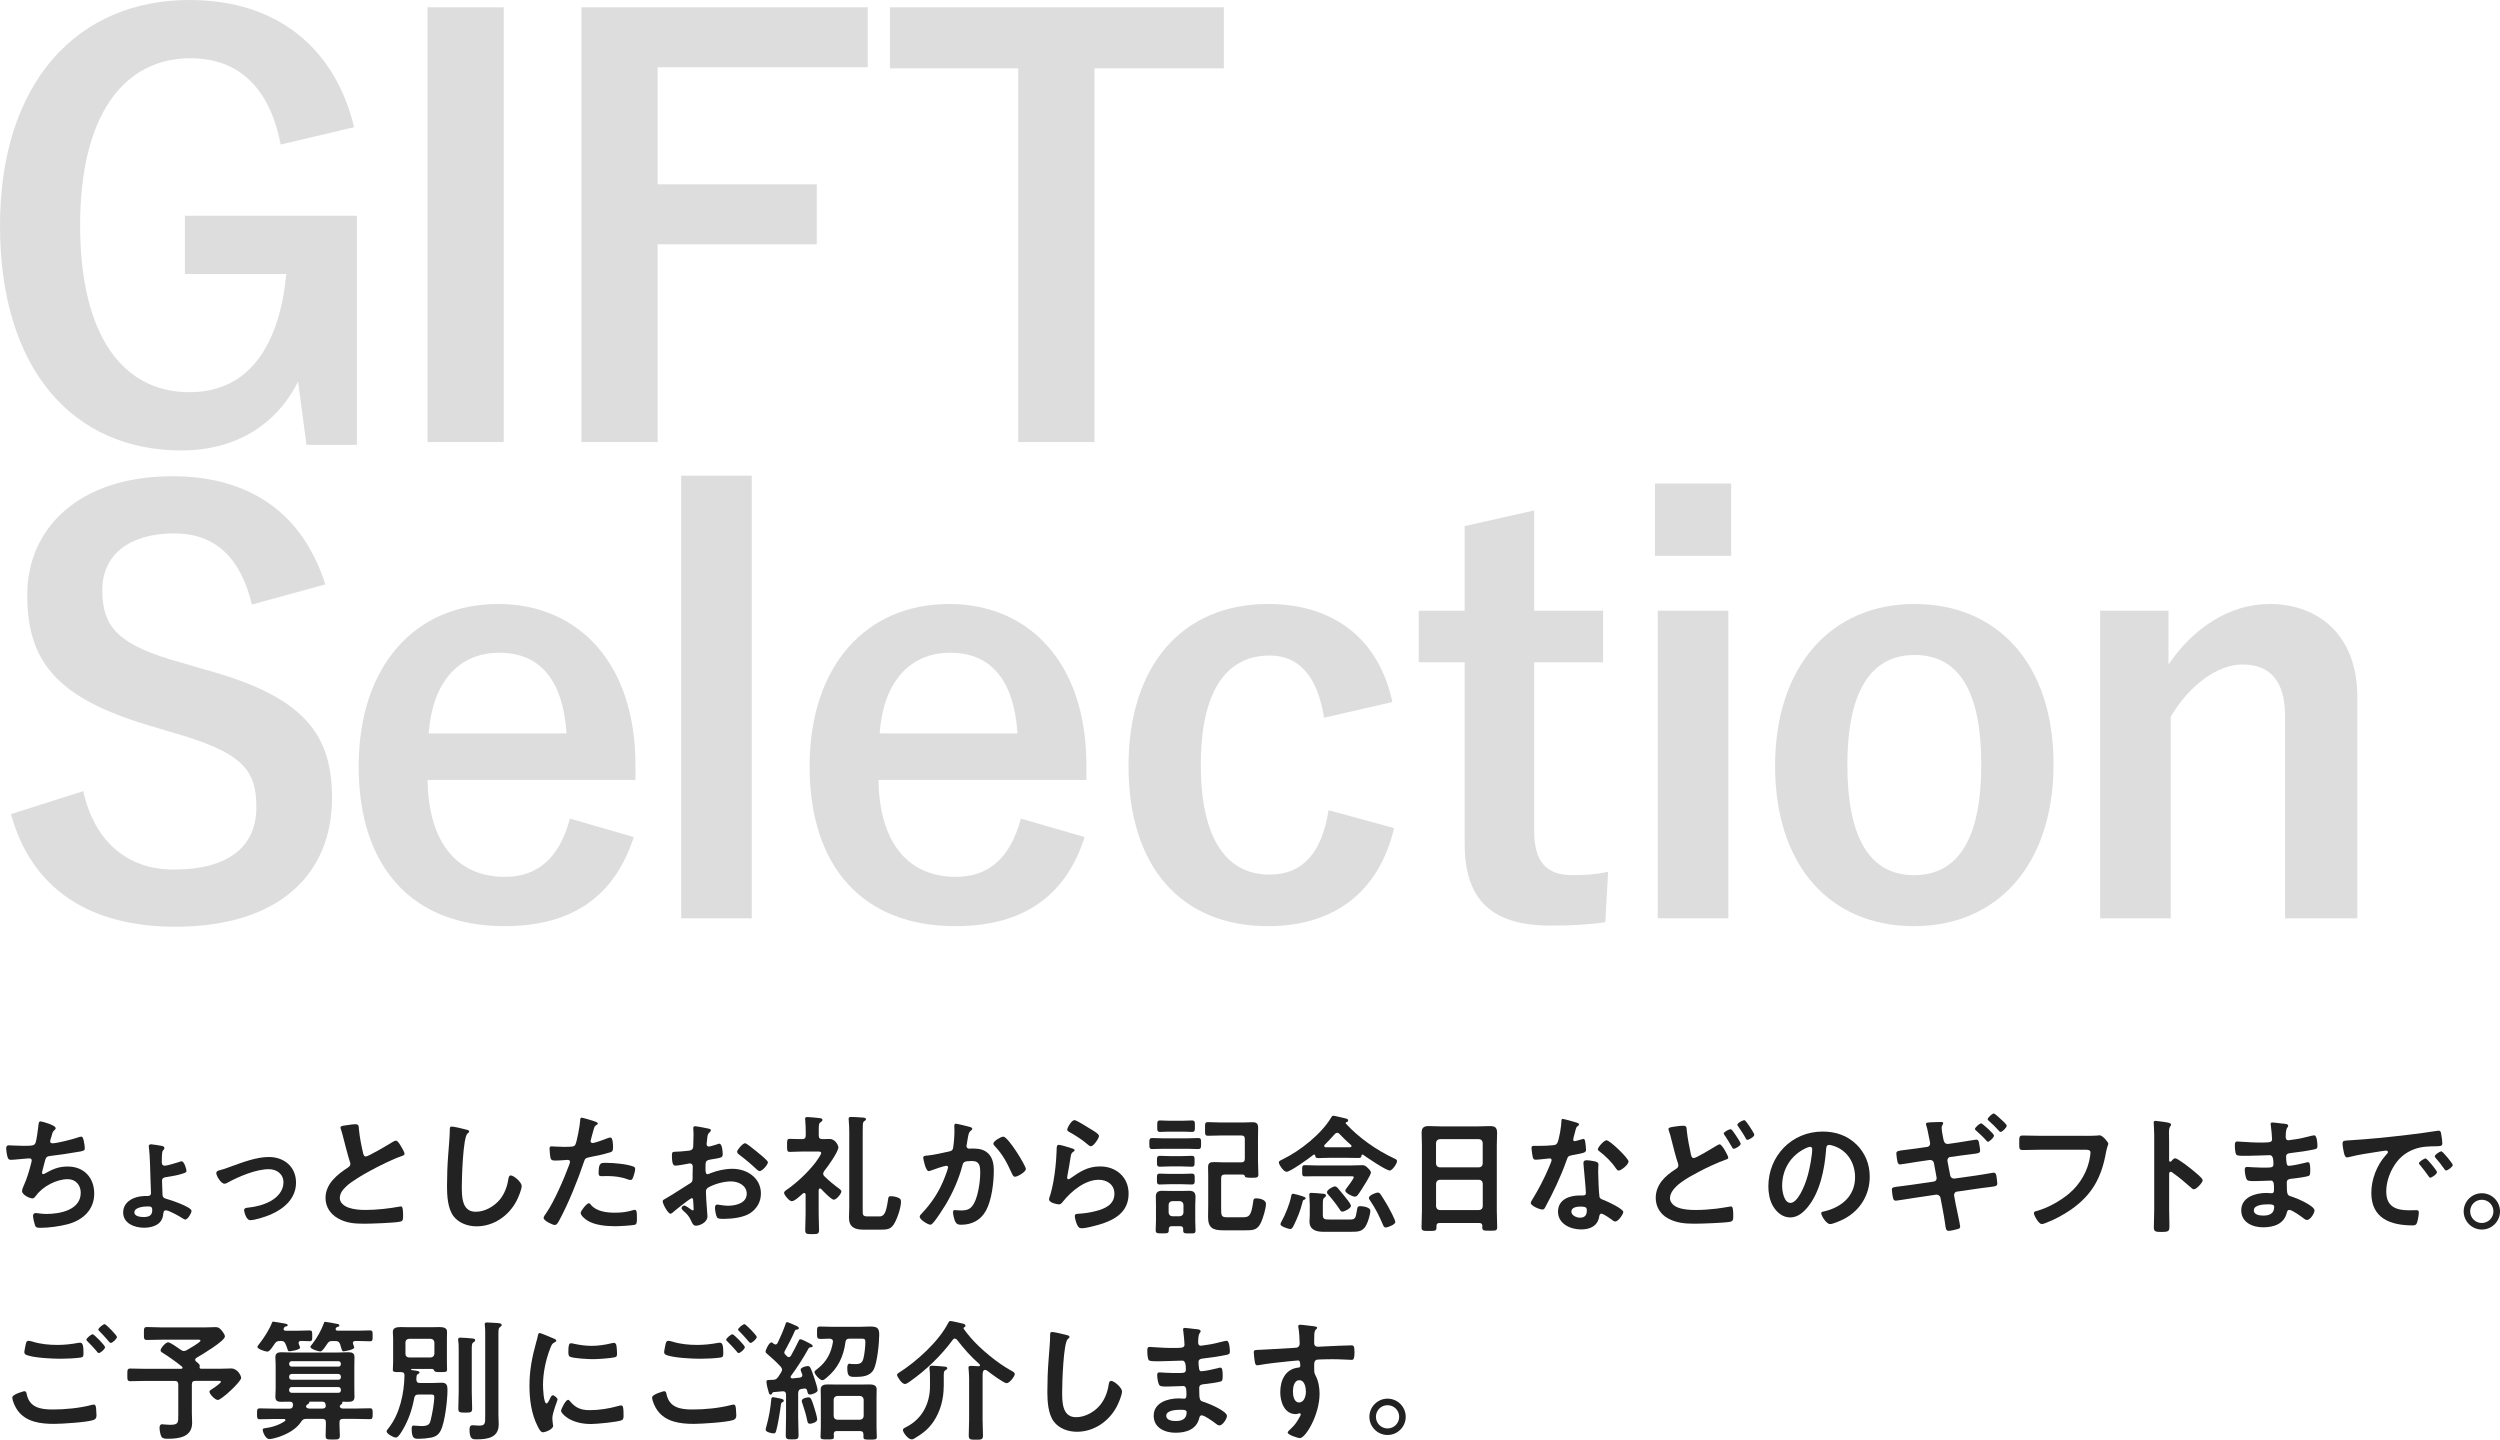 <?xml version="1.0" encoding="UTF-8"?>
<svg id="_レイヤー_2" data-name="レイヤー 2" xmlns="http://www.w3.org/2000/svg" viewBox="0 0 535.44 308.32">
  <defs>
    <style>
      .cls-1 {
        fill: #ddd;
      }

      .cls-2 {
        fill: #222;
      }
    </style>
  </defs>
  <g id="_ロゴ" data-name="ロゴ">
    <g>
      <g>
        <path class="cls-2" d="M11.92,241.62c0,.2-.11.31-.25.42-.39.34-.45.62-.59,1.15-.05.17-.08.34-.17.56-.05.2-.17.5-.17.7,0,.22.17.42.48.42,1.01,0,4.34-.87,5.4-1.23.2-.08.53-.2.76-.2.36,0,.42.39.53.78.11.45.25,1.26.25,1.74,0,.45-.31.53-1.01.67-1.51.28-4.82.78-6.38.95-.92.11-.95.31-1.29,1.62-.08.39-.22.9-.39,1.51-.06.14-.08.36-.08.5,0,.17.08.25.28.25.11,0,.22-.06.31-.11,1.68-.95,2.94-1.51,4.9-1.51,3.45,0,5.68,2.35,5.68,5.8s-2.41,5.68-5.66,6.55c-1.71.45-4.06.78-5.85.78-.92,0-1.06-.14-1.23-.73-.14-.42-.37-1.43-.37-1.85,0-.36.25-.59.59-.59.36,0,1.2.2,2.27.2,2.91,0,7.36-.84,7.36-4.54,0-1.65-1.09-2.91-2.77-2.91-2.44,0-5.35,1.54-6.78,3.5-.2.25-.45.62-.78.62-.64,0-2.24-.78-2.24-1.57,0-.36.25-.9.39-1.23.73-1.65,1.09-2.94,1.54-4.65.06-.2.14-.5.14-.7,0-.28-.2-.42-.45-.42-.17,0-.42.03-.59.03-.64.03-2.83.28-3.39.28-.42,0-.62-.17-.73-.56-.14-.39-.31-1.46-.31-1.85,0-.73.45-.7.59-.7.39,0,2.04.11,3.16.11,1.99,0,2.3-.08,2.55-.67.2-.5.53-2.91.59-3.56.06-.39.03-1.01.48-1.01.28,0,3.22.81,3.22,1.43Z"/>
        <path class="cls-2" d="M34.76,245.45c.22.06.45.17.45.45,0,.14-.06.25-.17.36-.25.25-.39.34-.39,2.63,0,.53.22.78.62.78.53,0,2.52-.62,3.11-.81.17-.06.31-.14.5-.14.62,0,1.06,1.79,1.06,2.02,0,.36-.36.48-.64.56-1.2.42-2.32.59-3.56.78-.45.08-1.04.11-1.04.84,0,.39.08,2.66.11,3.05.06.48.34.67.78.78.84.22,5.43,1.74,5.43,2.6,0,.48-.81,1.85-1.34,1.85-.17,0-.36-.14-.5-.22-.62-.42-3-1.76-3.64-1.76-.53,0-.53.5-.59.9-.22,2.16-2.21,2.83-4.12,2.83s-4.45-.87-4.45-3.25c0-2.13,1.88-3.22,3.75-3.47.5-.08,1.01-.08,1.54-.08.36,0,.67-.17.67-.59,0-.22-.11-2.58-.11-3.08-.06-1.82-.11-4.82-.31-6.5,0-.11-.06-.36-.06-.48,0-.31.22-.42.5-.42.31,0,2.02.28,2.38.36ZM28.77,259.65c0,.87,1.32,1.01,1.96,1.01,1.04,0,1.88-.25,1.88-1.46,0-.81-.34-.81-1.09-.81s-2.74.2-2.74,1.26Z"/>
        <path class="cls-2" d="M46.94,250.66c.92-.22,1.68-.5,2.58-.84,2.49-.9,5.43-2.02,8.06-2.02,3.28,0,5.82,2.1,5.82,5.49s-2.55,5.6-5.49,6.86c-.98.42-3.28,1.18-4.31,1.18-.92,0-1.32-1.9-1.32-2.13,0-.48.53-.53.9-.56,1.65-.17,3.3-.59,4.79-1.4,1.48-.84,2.74-2.21,2.74-4s-1.43-2.83-3.13-2.83c-2.72,0-6.36,1.54-8.74,2.83-.22.14-.48.28-.78.28-.73,0-1.74-1.68-1.74-2.27,0-.36.31-.5.62-.59Z"/>
        <path class="cls-2" d="M74.75,240.92c.42-.06.9-.14,1.34-.14.78,0,.73.42.78,1.06.17,1.68.48,3.36.87,5.01.08.36.17.84.64.84.5,0,4.98-2.63,5.71-3.11.22-.11.48-.28.73-.28.36,0,.84.84,1.01,1.12.22.36.81,1.32.81,1.71,0,.28-.31.36-.53.45-2.02.67-5.01,2.18-6.92,3.22-1.48.81-3.86,2.18-5.04,3.3-.73.7-1.37,1.46-1.37,2.52,0,1.01.98,1.71,1.85,2.02,1.18.42,2.49.5,3.72.5,2.35,0,5.04-.31,7.31-.73.08-.03.17-.03.25-.03.39,0,.42,1.15.42,1.74v.34c0,.73-.03,1.04-.59,1.18-1.06.28-6.36.45-7.7.45-2.07,0-3.89-.11-5.74-1.2-1.57-.9-2.58-2.46-2.58-4.31,0-3.05,2.52-5.04,4.84-6.55.28-.2.48-.39.48-.73,0-.22-.03-.34-.11-.5-.34-1.01-1.12-3.98-1.4-5.12-.17-.64-.31-1.26-.53-1.85-.03-.11-.08-.22-.08-.34,0-.42.92-.42,1.82-.56Z"/>
        <path class="cls-2" d="M99.92,241.95c.2.03.56.14.56.39,0,.2-.17.28-.34.42-.98.73-1.23,9.6-1.23,11.2,0,2.18-.06,5.57,2.97,5.57,2.02,0,4.03-1.18,5.26-2.72.92-1.2,1.48-2.63,1.71-4.14.08-.45.14-.92.56-.92.62,0,2.32,1.43,2.32,2.27,0,.78-.76,2.55-1.15,3.28-1.68,3.14-4.87,5.35-8.51,5.35-1.85,0-3.78-.67-4.93-2.16-1.26-1.68-1.4-4.4-1.4-6.44,0-2.21.08-4.42.25-6.64.08-1.29.34-3.98.34-5.12v-.31c0-.42.03-.7.42-.7.48,0,2.6.5,3.16.67Z"/>
        <path class="cls-2" d="M127,240.05c.25.08,1.04.28,1.04.59,0,.14-.17.22-.25.28-.42.25-.45.36-.64.98-.08.31-.67,2.35-.67,2.49,0,.25.2.42.42.42.5,0,2.69-.81,3.25-1.04.2-.08.39-.14.59-.14.56,0,.56,1.71.56,2.13,0,.48-.05.87-.53,1.01-1.37.45-3.16.81-4.59,1.09-.81.17-.9.31-1.15,1.09-1.26,3.78-3.33,8.88-5.21,12.35-.36.67-.59,1.06-1.01,1.06-.45,0-2.38-.9-2.38-1.51,0-.28.31-.7.48-.92,1.76-2.52,3.86-7.39,4.96-10.36.06-.17.22-.59.22-.73,0-.28-.22-.42-.5-.42-.39,0-1.62.14-2.49.14-.56,0-1.01.03-1.18-.5-.11-.36-.22-1.62-.22-2.04,0-.31.08-.5.42-.5.25,0,1.43.11,2.63.11,1.79,0,2.21-.03,2.46-.45.34-.56,1.01-4.28,1.04-5.1.03-.42.03-.7.31-.7.25,0,2.1.56,2.46.67ZM126.6,258.11c1.23,1.37,3.36,1.62,5.07,1.62,1.46,0,2.6-.14,3.98-.56.08-.03.2-.06.28-.06.48,0,.48.64.48,1.76,0,.56.03,1.2-.31,1.4-.5.22-3.67.36-4.37.36-1.85,0-4.42-.22-5.99-1.26-.45-.31-1.37-1.01-1.37-1.6,0-.42,1.29-2.07,1.74-2.07.2,0,.39.25.5.39ZM130.02,249.06c1.48,0,4.23.25,5.63.78.25.08.39.25.39.56,0,.42-.34,1.57-.53,1.96-.11.25-.22.36-.5.36-.2,0-.39-.06-.59-.14-1.4-.53-2.94-.7-4.45-.7-.36,0-.7.03-1.06.03-.56,0-.7-.14-.7-.62,0-2.41.5-2.24,1.82-2.24Z"/>
        <path class="cls-2" d="M148.17,256.62c-.34,0-3.67,2.69-4.14,3.11-.11.08-.28.22-.42.22-.56,0-1.68-2.1-1.68-2.66,0-.31.31-.39.64-.59,1.57-.9,3.05-1.9,4.59-2.86,1.06-.64,1.18-.67,1.18-1.54v-.95c0-.42.03-.84.03-1.26v-.28c0-.36-.25-.64-.62-.64-.06,0-.11.03-.17.03-.53.11-2.44.45-2.86.45-.36,0-.81-.03-.81-2.07,0-.76.06-.87.59-.9.87-.03,1.85-.08,2.72-.2.36-.03.78-.06,1.04-.34.22-.25.22-.53.22-.84.03-.78.06-1.57.06-2.35,0-.56-.06-1.2-.06-1.32,0-.22.08-.42.36-.42.42,0,2.3.39,2.86.5.17.03.56.11.56.36,0,.17-.17.34-.28.45-.42.34-.45.67-.53,1.54-.03.17-.06.39-.08.64,0,.11-.03.28-.03.39,0,.25.22.48.48.48.2,0,1.48-.39,1.76-.48.14-.06.34-.14.48-.14.64,0,.73,1.82.73,2.3,0,.73-.48.73-2.6,1.09-1.04.2-1.09.39-1.09,1.68v.39c0,.48.06,1.09.42,1.09.14,0,.53-.17.7-.25,1.48-.56,3.02-.92,4.65-.92,3.11,0,6.1,1.93,6.1,5.29,0,1.74-.81,3.19-2.24,4.17-1.43.98-3.95,1.26-5.63,1.26h-.34c-.45,0-1.04-.03-1.18-.31-.25-.39-.45-1.54-.45-2.02,0-.36.08-.73.5-.73.34,0,1.26.25,2.3.25,1.62,0,4-.53,4-2.58,0-1.76-1.79-2.63-3.36-2.63s-3.61.56-4.93,1.34c-.31.2-.45.48-.45.87,0,.34.06,1.46.08,1.85.06.59.25,3.11.25,3.39,0,1.37-1.71,2.04-2.46,2.04-.62,0-.81-.59-1.04-1.06-.45-1.01-.9-1.46-1.71-2.18-.14-.14-.34-.31-.34-.53,0-.31.34-.56.62-.56.2,0,1.18.67,1.43.87.08.08.22.17.34.17.17,0,.2-.11.2-.22,0-.03-.06-1.18-.06-1.23,0-.14-.03-.28-.03-.39-.03-.5-.03-.78-.31-.78ZM162.31,246.85c.76.59,2.16,1.76,2.16,2.07,0,.53-1.21,1.9-1.76,1.9-.22,0-.45-.2-.62-.34-1.18-1.12-2.41-2.16-3.72-3.14-.2-.14-.5-.36-.5-.67,0-.42,1.23-1.82,1.68-1.82.34,0,1.48.95,2.1,1.46.22.17.45.36.67.53Z"/>
        <path class="cls-2" d="M172.55,255.87c-.03-.17-.08-.36-.31-.36-.11,0-.2.06-.28.11-.48.42-1.74,1.65-2.38,1.65-.56,0-1.65-1.37-1.65-1.79,0-.34.5-.62.78-.81,2.1-1.48,4.4-3.67,5.96-5.71.25-.34,1.21-1.65,1.21-2.02,0-.28-.34-.31-.7-.31h-3.36c-.95,0-1.93.08-2.66.08-.62,0-.59-.36-.59-1.4s-.03-1.4.59-1.4,1.68.08,2.63.06c.53,0,.78-.22.78-.78v-.59c0-.92-.03-1.82-.11-2.72,0-.08-.03-.17-.03-.28,0-.31.25-.36.5-.36.45,0,2.04.17,2.55.22.25.03.67.06.67.39,0,.28-.2.36-.48.56-.34.25-.31.73-.31,2.16v.62c0,.56.22.76.78.78.5,0,1.04-.03,1.54-.03,1.32,0,1.88,1.48,1.88,1.79,0,.98-2.35,4.23-3.05,5.1-.11.17-.2.34-.2.53,0,.25.08.39.25.56.84.84,2.02,1.82,2.94,2.49.25.17.7.48.7.78,0,.48-1.06,1.76-1.62,1.76-.53,0-2.29-1.85-2.71-2.3-.08-.06-.14-.11-.25-.11-.2,0-.25.17-.28.34v5.07c0,1.15.08,2.32.08,3.47,0,.87-.31.9-1.48.9s-1.48-.03-1.48-.84c0-1.18.08-2.35.08-3.53v-4.09ZM188.29,260.54c1.06,0,1.48-.73,1.88-3.42.11-.76.11-.92.64-.92s1.23.14,1.71.39c.37.17.45.42.45.81,0,1.26-.84,3.78-1.57,4.87-.7,1.06-1.54,1.09-2.74,1.09h-3.81c-1.79,0-3.02-.56-3.02-2.55,0-.76.06-1.51.06-2.27v-15.85c0-.95-.03-2.02-.11-2.77,0-.08-.03-.2-.03-.28,0-.34.22-.42.5-.42.7,0,1.82.08,2.52.14.22,0,.7.03.7.34,0,.22-.22.31-.39.45-.25.17-.25.45-.28.73-.03.64-.03,2.16-.03,2.88v15.51c0,.92,0,1.26,1.06,1.26h2.46Z"/>
        <path class="cls-2" d="M207.53,241.31c.22.06.7.14.7.45,0,.17-.11.25-.22.34-.53.39-.59.84-.76,1.82-.06.34-.11.73-.2,1.2-.03.08-.06.22-.06.31,0,.39.28.59.62.59.11,0,.22-.03.34-.03,1.15,0,2.18,0,3.19.64,1.4.9,1.71,2.52,1.71,4.06,0,2.58-.45,6.36-1.68,8.6-1.12,2.04-3.02,3.02-5.29,3.02-.62,0-.98-.08-1.29-.67-.22-.48-.47-1.46-.47-1.99,0-.28.08-.48.36-.48s.76.08,1.32.08c1.51,0,2.21-.34,2.91-1.71.81-1.62,1.23-4.54,1.23-6.33,0-1.4-.08-2.55-1.76-2.55s-1.88.22-2.07,1.01c-.73,2.83-2.07,5.82-3.56,8.32-.67,1.09-1.96,3.14-2.8,4.03-.14.14-.31.28-.5.28-.48,0-2.27-1.06-2.27-1.71,0-.25.22-.48.39-.64,2.21-2.32,3.84-4.82,4.98-7.81.14-.34.7-1.85.7-2.1,0-.22-.14-.36-.36-.36-.39,0-2.72.78-3.19.98-.17.06-.42.17-.59.17-.7,0-1.18-2.74-1.18-2.88,0-.42.48-.42.84-.45,1.46-.14,3.22-.56,4.65-.87.56-.11.84-.25.92-.84.17-.98.28-2.6.28-3.61,0-.31-.03-.62-.03-.95,0-.22,0-.56.31-.56.28,0,2.41.53,2.83.64ZM219.71,250.38c0,.62-1.76,1.65-2.32,1.65-.36,0-.5-.36-.64-.64-1.12-2.41-1.88-4-3.75-5.99-.11-.11-.25-.28-.25-.48,0-.5,1.62-1.48,2.13-1.48,1.04,0,4.84,6.24,4.84,6.94Z"/>
        <path class="cls-2" d="M229.65,245.96c.2.08.5.17.5.39,0,.17-.14.25-.25.31-.45.28-.48.53-.59,1.09-.22,1.29-.39,2.6-.67,3.89-.03.17-.08.42-.08.59s.08.34.28.34c.14,0,.25-.08.37-.17,2.07-1.46,3.75-2.58,6.41-2.58,3.44,0,6.1,2.3,6.1,5.82,0,3.98-2.97,5.66-6.36,6.66-.87.25-2.77.76-3.64.76-.62,0-.78-.25-1.04-.78-.2-.42-.48-1.34-.48-1.82,0-.45.34-.48.7-.5,1.2-.06,2.55-.25,3.72-.56,1.99-.5,4.06-1.37,4.06-3.75,0-1.93-1.57-2.97-3.36-2.97-2.94,0-5.91,2.46-7.67,4.68-.22.28-.45.59-.84.59-.25,0-2.13-.28-2.13-1.09,0-.28.2-.7.28-.98.25-.9.48-1.82.64-2.74.36-2.02.59-4.06.67-6.1,0-.22.03-.42.03-.62,0-.81.03-1.23.48-1.23.42,0,2.38.62,2.86.78ZM230.15,239.91c.42,0,2.69,1.46,3.19,1.76.42.25,2.04,1.15,2.04,1.62,0,.5-1.15,2.21-1.74,2.21-.31,0-.67-.39-.9-.56-1.06-.9-2.32-1.71-3.53-2.38-.28-.17-.64-.31-.64-.62,0-.36.9-2.04,1.57-2.04Z"/>
        <path class="cls-2" d="M249.13,246.04c-.76,0-1.54.06-2.3.06-.67,0-.67-.28-.67-1.18s0-1.18.67-1.18c.73,0,1.51.06,2.3.06h5.15c.78,0,1.57-.06,2.32-.06.67,0,.64.31.64,1.18s0,1.18-.64,1.18c-.73,0-1.54-.06-2.32-.06h-5.15ZM253.42,263.26c0-.45-.22-.64-.64-.64h-1.82c-.45,0-.62.2-.64.64.03.9-.14.9-1.4.9-1.06,0-1.4,0-1.4-.67s.06-1.4.06-2.07v-3.33c0-.62-.03-1.2-.03-1.82,0-.92.48-1.23,1.34-1.23.5,0,1.01.03,1.51.03h2.77c.5,0,1.01-.03,1.51-.03.95,0,1.37.36,1.37,1.32,0,.59-.06,1.15-.06,1.74v3.33c0,.7.06,1.37.06,2.07s-.25.67-1.32.67c-.9,0-1.32.03-1.32-.59v-.31ZM250.53,253.63c-.76,0-1.54.06-2.1.06-.67,0-.64-.28-.64-1.18,0-.84-.03-1.15.64-1.15.59,0,1.34.06,2.1.06h2.58c.76,0,1.51-.06,2.1-.06.7,0,.67.34.67,1.15,0,.87.03,1.18-.67,1.18-.53,0-1.37-.06-2.1-.06h-2.58ZM250.56,249.82c-.76,0-1.57.06-2.1.06-.67,0-.67-.28-.67-1.15s0-1.18.67-1.18c.59,0,1.34.06,2.1.06h2.55c.76,0,1.51-.06,2.1-.06.7,0,.64.34.64,1.18s.03,1.15-.64,1.15c-.53,0-1.37-.06-2.1-.06h-2.55ZM250.37,242.37c-.76,0-1.46.06-1.88.06-.67,0-.64-.34-.64-1.23s-.03-1.23.64-1.23c.42,0,1.15.06,1.88.06h3c.76,0,1.48-.06,1.88-.06.7,0,.67.36.67,1.23s.03,1.23-.64,1.23c-.5,0-1.15-.06-1.9-.06h-3ZM252.69,260.49c.48-.06.73-.31.78-.78v-1.68c-.06-.48-.31-.73-.78-.78h-1.62c-.5.06-.73.31-.78.78v1.68c.06.48.28.73.78.78h1.62ZM262.32,251.56c-.56,0-.78.25-.78.78v5.99c0,2.04-.06,2.38,1.29,2.38h3.36c1.29,0,1.79-.22,2.21-3.3.06-.5.08-.76.64-.76.73,0,2.1.28,2.1,1.2,0,.98-.62,2.97-1.01,3.86-.78,1.71-1.6,1.79-3.33,1.79h-4.84c-2.16,0-3.22-.48-3.22-2.83,0-.87.03-1.74.03-2.6v-6.19c0-.64-.03-1.29-.03-1.9,0-.98.5-1.09,1.34-1.09.7,0,1.37.06,2.07.06h3.67c.56,0,.79-.25.79-.78v-4.2c0-.56-.22-.78-.79-.78h-4.23c-.95,0-1.9.06-2.88.06-.67,0-.62-.36-.62-1.46s-.06-1.46.62-1.46c.98,0,1.93.08,2.88.08h4.56c.67,0,1.32-.06,1.99-.06,1.01,0,1.32.25,1.32,1.29,0,.76-.03,1.51-.03,2.3v4.56c0,1.09.08,2.18.08,3.05,0,.59-.22.7-1.29.7-1.43,0-1.57-.08-1.65-.45-.03-.22-.42-.25-.59-.25h-3.67Z"/>
        <path class="cls-2" d="M281.45,247.27c-.06,0-.08.03-.14.06-.84.67-4.93,3.64-5.77,3.64-.62,0-1.65-1.54-1.65-2.02,0-.31.56-.53.98-.73,3.64-1.79,8.18-5.38,10.25-8.9.11-.2.22-.36.45-.36s2.18.48,2.55.56c.25.06.62.14.62.45,0,.28-.28.36-.42.39-.06.03-.11.08-.11.17,0,.06,0,.08.06.14,2.8,3.05,6.58,5.68,10.3,7.42.34.17.64.25.64.59,0,.56-1.04,2.02-1.54,2.02-.81,0-4.87-2.77-5.74-3.39-.03-.03-.06-.03-.11-.03-.14,0-.2.08-.22.2-.03.22-.05.53-.56.53-.81,0-1.6-.03-2.41-.03h-3.98c-1.06,0-1.74.06-2.16.06-.62,0-.76-.11-.81-.56-.03-.08-.11-.2-.22-.2ZM278.79,256.15c.36.14.84.22.84.5,0,.22-.25.28-.39.34-.2.06-.25.34-.28.5-.42,1.71-1.09,3.42-1.88,4.98-.17.31-.34.76-.76.76-.28,0-2.07-.53-2.07-1.01,0-.22.14-.48.25-.67.76-1.34,1.74-3.75,2.02-5.26.05-.28.08-.62.45-.62.17,0,1.62.39,1.82.48ZM282.06,251.92c-.84,0-1.68.03-2.55.03-.62,0-.62-.22-.62-1.2s0-1.2.62-1.2c.84,0,1.71.06,2.55.06h7.39c.81,0,1.65-.06,2.32-.06.48,0,.73.14,1.26.67.22.22.59.59.59.92,0,.48-1.65,3.08-2.02,3.64-.76,1.15-.95,1.51-1.43,1.51-.5,0-2.04-.76-2.04-1.29,0-.2.25-.48.36-.64.25-.31,1.46-1.96,1.46-2.21s-.34-.22-.53-.22h-7.36ZM289.15,261.19c1.09,0,1.2-.25,1.48-2.02.08-.5.08-.84.7-.84.56,0,2.16.22,2.16.98,0,.81-.5,2.38-.87,3.08-.76,1.43-1.79,1.43-3.25,1.43h-5.94c-1.54,0-2.97-.42-2.97-2.21,0-.45.06-.9.06-1.34v-2.24c0-.73-.11-1.88-.11-2.16s.17-.39.42-.39c.48,0,2.1.14,2.66.2.22.03.5.08.5.36,0,.2-.11.25-.22.36-.42.31-.45.5-.45,1.62v2.13c0,.95.31,1.04,1.34,1.04h4.48ZM286.4,242.62c-.22,0-.36.11-.5.25-.7.81-1.46,1.57-2.18,2.32-.08.08-.11.14-.11.25,0,.17.14.25.28.28h5.26c.25-.03.31-.14.31-.25s-.03-.17-.11-.25c-1.04-.87-1.54-1.43-2.46-2.35-.14-.14-.28-.25-.48-.25ZM287.52,259.51c-.31,0-.45-.25-.59-.48-.64-.98-1.57-2.18-2.38-3.08-.17-.17-.34-.36-.34-.62,0-.53,1.29-1.23,1.71-1.23.25,0,.42.17.59.34.48.56.92,1.09,1.37,1.65.31.39,1.46,1.74,1.46,2.18,0,.53-1.4,1.23-1.82,1.23ZM296.82,262.9c-.39,0-.53-.34-.64-.62-.81-1.9-1.51-3.33-2.66-5.04-.11-.17-.34-.45-.34-.67,0-.56,1.46-1.15,1.93-1.15.28,0,.42.17.59.39.31.42,1.23,1.96,1.54,2.49.31.56,1.6,2.91,1.6,3.44s-1.6,1.15-2.02,1.15Z"/>
        <path class="cls-2" d="M316.84,261.94h-8.54c-.45,0-.64.2-.64.64v.28c0,.78-.28.78-1.6.78-1.2,0-1.6,0-1.6-.76,0-1.18.08-2.35.08-3.5v-14.08c0-.9-.06-1.76-.06-2.66,0-1.12.45-1.46,1.54-1.46.81,0,1.62.06,2.46.06h8.18c.81,0,1.62-.06,2.44-.06,1.06,0,1.54.28,1.54,1.43,0,.9-.06,1.79-.06,2.69v14.03c0,1.18.08,2.32.08,3.5,0,.78-.34.76-1.6.76s-1.6,0-1.6-.76c0-.08,0-.17.03-.25-.03-.45-.22-.64-.67-.64ZM316.78,250.02c.48-.06.73-.31.78-.78v-4.48c-.06-.48-.31-.73-.78-.78h-8.43c-.48.06-.73.31-.79.78v4.48c.06.48.31.73.79.78h8.43ZM307.57,258.39c.06.48.31.73.79.78h8.43c.48-.06.73-.31.78-.78v-4.93c-.06-.48-.31-.73-.78-.78h-8.43c-.48.06-.73.31-.79.78v4.93Z"/>
        <path class="cls-2" d="M337.75,240.47c.14.06.45.14.45.34s-.2.31-.45.5c-.22.2-.42,1.18-.5,1.48-.08.22-.31,1.12-.31,1.26,0,.2.11.36.31.36s1.34-.34,1.6-.42c.08-.03.2-.06.28-.06.34,0,.36.5.42.84.06.39.14,1.09.14,1.48,0,.62-.34.67-2.91,1.15-1.01.17-.98.36-1.32,1.29-1.23,3.44-2.83,6.78-4.56,9.97-.17.28-.25.39-.56.39-.62,0-2.49-.81-2.49-1.4,0-.25.36-.78.5-1.01,1.15-1.88,2.49-4.45,3.33-6.47.14-.31.64-1.48.64-1.71,0-.17-.14-.36-.39-.36-.22,0-2.38.28-3.02.28-.48,0-.59-.25-.7-.9-.06-.34-.2-1.34-.2-1.62,0-.36.2-.45.5-.45h1.29c.95,0,1.93-.03,2.88-.14.36-.06.62-.08.84-.45.42-.7.9-3.81.9-4.7,0-.2,0-.48.25-.48.31,0,2.63.67,3.08.81ZM341.79,248.81c.31.08.56.25.56.59,0,.06-.06.9-.06,1.48,0,.81.14,4.84.28,5.43.08.42.45.53.87.7.08.03.2.08.28.11.64.25,3.95,1.79,3.95,2.46,0,.45-1.04,2.04-1.74,2.04-.28,0-.53-.25-.73-.39-.42-.31-1.79-1.29-2.24-1.29-.31,0-.42.39-.45.64-.34,2.04-1.99,2.74-3.89,2.74-2.27,0-4.93-1.2-4.93-3.81s2.44-3.47,4.65-3.47h.73c.34,0,.59-.14.59-.48,0-.9-.42-4.96-.5-6.05,0-.14-.03-.25-.03-.39,0-.45.25-.62.67-.62.53,0,1.48.17,1.99.28ZM336.55,259.48c0,.87,1.12,1.32,1.85,1.32,1.01,0,1.46-.53,1.46-1.51,0-.56-.03-.87-1.43-.87-.67,0-1.88.17-1.88,1.06ZM348.79,248.78c0,.67-1.6,1.93-2.1,1.93-.28,0-.48-.31-.62-.5-.87-1.32-2.24-2.66-3.5-3.61-.11-.08-.36-.25-.36-.45,0-.39,1.29-1.93,1.88-1.93.7,0,4.71,3.84,4.71,4.56Z"/>
        <path class="cls-2" d="M360.49,241.11c.78,0,.73.39.78,1.04.17,1.71.53,3.36.87,5.04.08.36.17.84.64.84.5,0,4.14-2.21,4.82-2.63.22-.11.48-.31.73-.31.47,0,1.82,2.41,1.82,2.86,0,.28-.34.36-.53.42-1.62.56-4.28,1.79-5.82,2.63-1.9,1.01-6.13,3.14-6.13,5.63,0,1.01.95,1.74,1.82,2.04,1.18.42,2.52.48,3.75.48,1.46,0,2.91-.11,4.37-.28.5-.06,2.49-.36,2.91-.45.08-.03.2-.03.28-.03.39,0,.42,1.15.42,1.79v.34c0,.76-.06,1.04-.78,1.18-1.26.22-5.99.39-7.45.39-2.07,0-3.98-.14-5.82-1.18-1.62-.92-2.55-2.49-2.55-4.34,0-2.8,1.96-4.7,4.17-6.1.34-.22.67-.39.67-.87,0-.17-.03-.31-.08-.45-.39-1.06-1.12-3.95-1.43-5.18-.17-.67-.28-1.15-.53-1.82-.03-.11-.08-.25-.08-.34,0-.39.87-.45,1.85-.59.42-.06.87-.11,1.32-.11ZM371.75,243.13c.2.28,1.06,1.57,1.06,1.85,0,.42-1.15,1.06-1.48,1.06-.22,0-.28-.17-.53-.59-.36-.64-.81-1.4-1.23-2.02-.11-.17-.39-.5-.39-.67,0-.34,1.18-.92,1.48-.92.28,0,.92,1.04,1.09,1.29ZM374.69,241.22c.2.28,1.04,1.57,1.04,1.82,0,.45-1.18,1.09-1.48,1.09-.22,0-.31-.22-.39-.39-.53-.98-1.06-1.71-1.68-2.63-.03-.06-.08-.14-.08-.22,0-.39,1.2-.98,1.48-.98.25,0,.87.95,1.12,1.32Z"/>
        <path class="cls-2" d="M397.62,245.12c1.88,1.88,2.83,4.23,2.83,6.89,0,3.89-2.04,7.22-5.46,9.04-.64.34-2.38,1.12-3.05,1.12-.73,0-1.88-1.74-1.88-2.35,0-.28.42-.34.7-.39,3.67-.87,6.55-3.28,6.55-7.28,0-3-1.57-5.68-4.48-6.69-.25-.08-.81-.25-1.06-.25-.64,0-.64.62-.67,1.09-.31,4.09-1.29,9.07-3.98,12.29-.92,1.12-2.16,2.16-3.7,2.16-1.71,0-3.05-1.23-3.81-2.66-.62-1.15-.87-2.66-.87-3.98,0-6.55,5.01-11.76,11.62-11.76,2.74,0,5.26.81,7.25,2.77ZM386.73,245.93c-3.19,1.51-5.04,4.51-5.04,8.06,0,1.04.36,3.64,1.79,3.64s2.97-3.19,3.75-6.05c.36-1.34.9-4.12.9-5.46,0-.28-.14-.5-.45-.5-.22,0-.73.2-.95.31Z"/>
        <path class="cls-2" d="M412.77,245.65c.36-.06.62-.36.62-.73,0-.14-.03-.28-.06-.45l-.14-.64c-.17-.76-.36-2.04-.62-2.77-.03-.08-.08-.2-.08-.31,0-.34.45-.34,1.18-.39.64-.03,1.34-.06,1.99-.06.17,0,.53,0,.53.25,0,.11-.11.31-.17.42-.11.2-.17.31-.17.56,0,.39.22,1.79.34,2.27l.11.48c.11.48.45.78.92.73l2.32-.34c.5-.08,3.58-.59,3.72-.59.53,0,.56.48.64.92.06.36.2,1.06.2,1.4,0,.59-.36.62-1.96.81-.56.06-1.29.17-2.18.28l-2.27.31c-.42.06-.67.48-.59.87l.59,3.08c.08.45.48.73.92.67l4.54-.64c.45-.06,3.7-.62,3.81-.62.5,0,.59.36.67,1.01.03.36.14.84.14,1.26,0,.62-.22.64-2.1.87-.56.08-1.26.14-2.13.28l-4.42.64c-.42.06-.67.45-.59.87l.34,1.85c.14.76.95,4.34.95,4.76,0,.25-.14.42-.39.5-.5.14-1.6.42-2.1.42-.62,0-.62-.76-.73-1.51-.14-1.06-.42-2.55-.62-3.61l-.37-1.93c-.08-.45-.5-.76-.95-.7l-4.93.73c-.48.08-3.47.56-3.67.56-.34,0-.5-.17-.59-.48-.11-.34-.28-1.57-.28-1.9,0-.5.34-.53,1.76-.7.59-.06,1.37-.17,2.38-.31l4.82-.7c.45-.06.7-.42.62-.87l-.56-3.05c-.08-.48-.48-.78-.98-.7l-2.46.36c-.5.08-3.64.59-3.81.59-.39,0-.53-.36-.59-.7-.08-.39-.22-1.29-.22-1.65,0-.53.39-.59,1.85-.76.59-.06,1.4-.17,2.41-.31l2.35-.34ZM424.3,240.58c.28,0,2.77,2.27,2.77,2.63,0,.42-.98,1.32-1.29,1.32-.17,0-.28-.14-.36-.25-.67-.76-1.43-1.46-2.18-2.13-.08-.08-.25-.2-.25-.36,0-.34,1.04-1.2,1.32-1.2ZM429.79,241.11c0,.39-.95,1.32-1.29,1.32-.17,0-.25-.11-.36-.22-.67-.76-1.43-1.48-2.18-2.16-.08-.06-.25-.2-.25-.34,0-.34,1.01-1.23,1.29-1.23.25,0,1.18.9,1.46,1.15.28.25,1.34,1.18,1.34,1.48Z"/>
        <path class="cls-2" d="M446.65,243.27c.59,0,1.96,0,2.52-.06.11,0,.42-.06.5-.06.67,0,1.88,1.51,1.88,1.79s-.25.59-.48,1.79c-.95,5.4-2.94,9.13-7.48,12.32-1.62,1.12-3.53,2.16-5.38,2.86-.28.11-.64.25-.92.25-.67,0-1.68-1.88-1.68-2.32,0-.31.25-.39.5-.45,2.44-.64,5.07-2.13,6.97-3.7,2.46-2.04,4.17-5.01,4.59-8.18.03-.17.06-.5.06-.67,0-.53-.48-.59-.98-.59h-9.94c-1.18,0-2.32.06-3.5.06-.87,0-.84-.25-.84-1.51s-.03-1.6.76-1.6c1.2,0,2.41.06,3.61.06h9.8Z"/>
        <path class="cls-2" d="M465.88,248.08c.56,0,3.36,2.21,3.92,2.69.39.34,1.96,1.54,1.96,2.02s-1.32,1.93-1.88,1.93c-.22,0-.45-.2-.62-.36-1.51-1.34-2.41-2.1-4.06-3.28-.08-.06-.17-.11-.28-.11-.25,0-.34.22-.34.45v7.64c0,1.12.06,2.21.06,3.33,0,1.29-.03,1.46-1.74,1.46-1.12,0-1.6-.03-1.6-.95,0-1.26.08-2.52.08-3.78v-15.96c0-.73-.06-1.48-.08-2.18,0-.14-.03-.39-.03-.5,0-.28.08-.42.36-.42.17,0,.76.08.95.11,1.26.17,2.41.28,2.41.67,0,.11-.08.28-.14.36-.25.31-.31.73-.31,1.48,0,.42.03.95.03,1.65v4.2c0,.22.14.28.22.28.11,0,.17-.03.25-.11.2-.22.5-.62.81-.62Z"/>
        <path class="cls-2" d="M488.95,240.64c.73.08,1.12.14,1.12.45,0,.53-.48.06-.53,2.32,0,.39.08.81.59.81.11,0,1.2-.17,1.4-.2.9-.11,2.18-.42,3.05-.64.25-.06.81-.22,1.06-.22.62,0,.7,1.82.7,2.3,0,.56-.25.62-.78.73-1.46.31-3.19.56-4.68.73-.59.08-1.26.06-1.26.84,0,.34.06,1.12.14,1.48.06.17.11.45.45.45.67,0,2.88-.48,3.58-.67.17-.06.36-.11.53-.11.39,0,.48.62.48,1.68,0,.92-.03,1.2-.53,1.32-.76.2-2.1.39-2.88.48-1.06.11-1.62.11-1.62.9,0,2.91.11,2.69,1.32,3.08.92.31,4.62,1.88,4.62,2.88,0,.62-.92,2.04-1.6,2.04-.31,0-.64-.25-.87-.45-.5-.39-2.35-1.71-2.91-1.71-.45,0-.5.42-.56.62-.59,2.41-2.8,3.11-5.07,3.11s-4.68-1.04-4.68-3.64c0-2.83,3.05-3.72,5.38-3.72.34,0,.98.06,1.15.06.48,0,.48-.5.48-.78,0-.9.06-1.93-.64-1.93-.59,0-2.16.11-3.36.11s-1.68.03-1.9-.48c-.22-.48-.36-1.43-.36-1.96,0-.34.08-.59.48-.59.34,0,1.9.14,2.97.14h1.26c1.04,0,1.43-.08,1.43-.7,0-.81-.03-1.96-.76-1.96-.98,0-3.22.14-4.73.14h-.84c-.76,0-1.46-.03-1.62-.25-.28-.42-.31-1.54-.31-2.04,0-.39.03-.78.5-.78.59,0,2.94.22,4.31.22,2.46,0,3.16.06,3.16-.7,0-.45-.17-2.32-.25-2.8-.03-.14-.06-.31-.06-.45,0-.28.17-.34.42-.34.42,0,1.74.2,2.24.25ZM482.71,259.23c0,.95,1.26,1.12,1.99,1.12,1.29,0,2.38-.36,2.38-1.88,0-.53-.67-.53-1.32-.53-.87,0-3.05.08-3.05,1.29Z"/>
        <path class="cls-2" d="M503.35,244.22c4.09-.25,8.18-.67,12.24-1.15,2.13-.25,4.26-.53,6.36-.87.11-.03.25-.03.36-.03.42,0,.48.36.53.7.11.48.25,1.57.25,2.04,0,.62-.59.56-1.26.59-1.62.03-3.05.03-4.65.59-2.16.78-3.67,2.16-4.76,4.17-.81,1.48-1.34,3.22-1.34,4.93,0,3.25,2.07,4.03,4.93,4.03.48,0,1.09-.03,1.4-.03.42,0,.64.03.64.48,0,.56-.2,1.79-.42,2.3-.2.42-.42.48-.9.48-4.76,0-8.85-1.51-8.85-6.97,0-2.86,1.18-5.94,3.08-8.04.31-.34.48-.53.48-.67,0-.25-.22-.34-.42-.34s-1.48.22-1.76.25c-1.88.28-4.4.67-6.19,1.15-.14.03-.28.06-.42.06-.39,0-.53-.62-.62-.92-.11-.48-.31-1.54-.31-2.02,0-.73.39-.64,1.62-.73ZM521.94,251.05c0,.42-1.12,1.18-1.43,1.18-.2,0-.28-.2-.39-.34-.56-.81-1.18-1.6-1.79-2.35-.08-.08-.25-.25-.25-.39,0-.34,1.12-1.04,1.43-1.04s2.44,2.6,2.44,2.94ZM525.33,249.51c0,.39-1.09,1.18-1.43,1.18-.2,0-.31-.22-.42-.36-.45-.67-1.26-1.71-1.82-2.32-.08-.08-.2-.25-.2-.36,0-.34,1.09-1.06,1.43-1.06.28,0,2.44,2.6,2.44,2.94Z"/>
        <path class="cls-2" d="M535.44,259.45c0,2.13-1.74,3.89-3.89,3.89s-3.89-1.76-3.89-3.89,1.74-3.89,3.89-3.89,3.89,1.74,3.89,3.89ZM529.05,259.45c0,1.37,1.12,2.49,2.49,2.49s2.49-1.12,2.49-2.49-1.09-2.49-2.49-2.49-2.49,1.12-2.49,2.49Z"/>
        <path class="cls-2" d="M5.2,297.96c.36,0,.45.25.5.56.59,2.94,2.94,3.36,5.57,3.36s5.74-.28,8.37-.98c.11-.03.31-.08.42-.08.48,0,.48.56.53.92.03.28.08,1.12.08,1.4,0,.5-.17.84-.7,1.01-1.46.48-6.72.81-8.4.81-2.91,0-6.05-.39-7.84-2.94-.45-.62-1.09-1.96-1.09-2.72,0-.7,2.52-1.34,2.55-1.34ZM6.99,287.35c1.71.53,3.53.7,5.32.7,1.51,0,3.02-.17,4.51-.45.11-.03.25-.03.36-.03.64,0,.7,1.04.7,2.24,0,.7-.08.87-.62.95-1.23.17-3,.25-4.26.25-1.82,0-5.71-.17-7.34-.81-.25-.11-.45-.31-.45-.59,0-.31.2-1.12.25-1.46.11-.5.17-.98.67-.98.25,0,.62.11.84.17ZM22.5,288.53c0,.42-.98,1.26-1.34,1.26-.17,0-.34-.22-.67-.64-.53-.62-1.12-1.23-1.71-1.82-.08-.08-.28-.25-.28-.39,0-.34,1.06-1.18,1.34-1.18.31,0,2.66,2.41,2.66,2.77ZM25.05,286.34c0,.42-.98,1.29-1.34,1.29-.17,0-.42-.34-.73-.7-.53-.64-1.09-1.2-1.65-1.79-.11-.08-.28-.25-.28-.36,0-.36,1.06-1.18,1.37-1.18.28,0,2.63,2.41,2.63,2.74Z"/>
        <path class="cls-2" d="M41.79,291.19c0,.2.11.31.22.42.64.53.84.67.76,1.06,0,.06-.03.11-.03.14,0,.22.11.34.34.34h4.06c.92,0,1.93-.06,2.35-.06,1.46,0,2.16,1.62,2.16,2.02,0,.81-4.23,4.73-4.98,4.73-.67,0-1.82-1.32-1.82-1.76,0-.25.22-.36,1.26-1.04.2-.14,1.2-.87,1.2-1.09,0-.25-.39-.2-.53-.2h-4.9c-.56,0-.79.22-.79.78v6.1c0,.7.06,1.4.06,2.1,0,3.05-2.8,3.42-5.24,3.42-.42,0-1.06,0-1.32-.42s-.42-1.43-.42-1.93c0-.42.14-.76.59-.76.14,0,.42.03.56.06.31.03.81.06,1.12.06,1.82,0,1.74-.48,1.74-2.18v-6.44c0-.56-.25-.78-.78-.78h-6.24c-1.06,0-2.16.06-3.25.06-.64,0-.64-.34-.64-1.34,0-1.06,0-1.37.64-1.37,1.09,0,2.18.06,3.25.06h7.62c.14,0,.31-.06.31-.25,0-.08-.03-.14-.11-.22-1.26-1.01-2.58-1.96-3.95-2.83-.25-.14-.64-.34-.64-.64,0-.5,1.09-1.74,1.62-1.74.45,0,2.27,1.29,2.72,1.62.2.14.42.25.64.25s.39-.08.59-.17c.42-.25,2.97-1.68,2.97-2.04,0-.28-.42-.22-.64-.22h-7.64c-1.06,0-2.1.06-3.16.06-.7,0-.67-.31-.67-1.4s0-1.37.67-1.37c1.06,0,2.1.08,3.16.08h9.21c.79,0,1.57-.06,2.32-.06.59,0,.81.2,1.18.59.28.31.81,1.01.81,1.4,0,.98-5.07,4-6.05,4.56-.17.11-.31.22-.31.42Z"/>
        <path class="cls-2" d="M72.79,301.18c-.03.39.36.48.67.5h2.44c1.12,0,2.21-.06,3.33-.06.59,0,.59.31.59,1.15s0,1.18-.59,1.18c-1.12,0-2.21-.06-3.33-.06h-2.41c-.56,0-.78.22-.78.76v.5c0,.78.08,1.54.08,2.32,0,.87-.39.84-1.54.84s-1.51.03-1.51-.81c0-.78.06-1.57.06-2.35v-.5c0-.53-.22-.76-.76-.76h-3.42c-.59,0-.81.14-1.12.62-1.09,1.65-3,2.63-4.79,3.25-.5.17-1.51.45-2.02.45-.87,0-1.43-1.62-1.43-1.96,0-.28.22-.34.45-.36,1.46-.17,3.08-.67,4.28-1.51.08-.08.14-.14.14-.22,0-.2-.17-.25-.34-.25h-1.79c-1.12,0-2.21.06-3.33.06-.62,0-.62-.28-.62-1.18s0-1.15.62-1.15c1.12,0,2.21.06,3.33.06h3c.45,0,.7-.17.73-.64l.03-.06v-.06c0-.5-.2-.73-.7-.73-.59-.03-1.2.03-1.79.03-.76,0-1.29-.17-1.29-1.04,0-.62.06-1.2.06-1.82v-4.9c0-.62-.06-1.2-.06-1.82,0-.84.53-1.04,1.26-1.04.84,0,1.68.06,2.52.06h9.38c.81,0,1.65-.06,2.46-.06s1.32.17,1.32,1.04c0,.62-.03,1.2-.03,1.82v4.9c0,.62.03,1.2.03,1.82,0,.92-.62,1.04-1.4,1.04-.36,0-.76-.03-1.15-.03-.06.03-.08.06-.06.14.06.28-.08.34-.31.5-.06.03-.11.11-.17.17l-.06.17ZM60.1,287.21h-.11c-.53,0-.81.08-1.12.53-.42.59-1.09,1.74-1.57,1.74-.53,0-2.18-.56-2.18-1.01,0-.14.36-.59.48-.73.9-1.15,2.13-3.05,2.63-4.4.06-.14.11-.28.28-.28.22,0,1.82.31,2.21.36.28.06.9.08.9.42,0,.2-.34.25-.48.28-.17.03-.25.17-.34.31-.03.08-.06.14-.06.22,0,.34.34.34.42.36h2.52c.87,0,1.74-.06,2.6-.06.62,0,.59.28.59,1.15,0,.81.06,1.15-.59,1.15-.48,0-1.32-.06-1.88-.06-.25.03-.45.14-.45.45,0,.08.03.14.06.25.06.17.25.59.25.76,0,.45-1.9.76-2.3.76-.25,0-.28-.11-.45-.62-.08-.22-.17-.56-.37-.98-.22-.5-.5-.62-1.06-.62ZM73.01,292.06c-.03-.31-.22-.5-.53-.53h-10.02c-.31.03-.5.22-.53.53v.11c.03.31.22.5.53.53h10.02c.34,0,.5-.22.53-.53v-.11ZM62.46,294.27c-.31.03-.5.22-.53.53v.17c0,.34.22.5.53.53h10.02c.34,0,.53-.2.53-.53v-.17c-.03-.31-.22-.5-.53-.53h-10.02ZM62.46,297.07c-.31.03-.5.22-.53.53v.17c0,.34.22.5.53.53h10.02c.34,0,.53-.2.53-.53v-.17c-.03-.31-.22-.5-.53-.53h-10.02ZM66.32,300.2c-.08,0-.11.03-.08.14,0,.22-.17.31-.39.45s-.22.22-.25.25c-.05.11-.05.14-.05.2,0,.31.42.42.73.45h2.74c.42,0,.76-.17.76-.62,0-.06,0-.08-.03-.17-.08-.53-.25-.7-.78-.7h-2.63ZM71.22,287.21c-.59,0-.81.11-1.15.62l-.17.25c-.36.53-.9,1.37-1.29,1.37s-2.13-.5-2.13-.98c0-.17.31-.5.42-.64.98-1.26,1.93-2.94,2.46-4.42.08-.25.11-.31.28-.31.2,0,2.21.36,2.6.45.2.03.45.11.45.36,0,.22-.31.25-.42.28-.17.06-.22.11-.31.25-.06.08-.08.14-.08.22,0,.25.22.34.45.34h4.4c.81,0,1.62-.06,2.46-.06.64,0,.62.28.62,1.18s.03,1.15-.62,1.15-1.57-.06-2.46-.06h-.62c-.08,0-.53,0-.53.45,0,.08.03.14.06.22.06.17.22.59.22.73,0,.45-1.96.81-2.3.81-.25,0-.31-.17-.45-.64-.06-.22-.14-.53-.28-.92-.22-.53-.5-.64-1.04-.64h-.59Z"/>
        <path class="cls-2" d="M89.2,294.97c0,.17,0,.34-.03.5.03.5.22.73.73.73h2.86c.59,0,1.21-.06,1.82-.06,1.12,0,1.26.59,1.26,1.57,0,2.1-.53,6.92-1.48,8.74-.48.92-1.2,1.32-2.21,1.48-.78.14-1.62.22-2.44.22-.92,0-1.54.03-1.54-2.16,0-.34.03-.67.45-.67.11,0,.31.03.39.03.37.03.95.08,1.29.08,1.46,0,1.74-.48,1.9-1.12.34-1.26.81-3.86.81-5.15,0-.42-.22-.48-.64-.48h-2.77c-.5,0-.76.17-.87.7-.45,2.44-1.2,4.7-2.46,6.83-.25.42-.95,1.68-1.48,1.68-.48,0-1.99-.78-1.99-1.34,0-.17.28-.5.39-.64,2.44-3.05,3.39-7.53,3.44-11.37,0-.5-.28-.67-.73-.67h-.28c-1.18,0-1.48,0-1.48-.5,0-.42.06-1.18.06-1.74v-4.96c0-.48-.06-.95-.06-1.43,0-.92.92-1.01,1.62-1.01.64,0,1.26.03,1.9.03h4.59c.62,0,1.26-.03,1.9-.03s1.6.08,1.6.98c0,.42-.03.87-.03,1.46v4.96c0,.34.03,1.65.03,1.71,0,.53-.28.53-1.46.53-.81,0-1.12-.03-1.26-.25-.11-.25-.2-.42-.48-.42h-4.34c-.06,0-.17.03-.17.11,0,.14.14.14.81.22.36.06,1.01.11,1.01.42,0,.17-.25.31-.42.39-.2.17-.22.34-.25.62ZM92.25,290.74c.48-.06.73-.31.79-.78v-2.44c-.06-.48-.31-.73-.79-.78h-4.65c-.48.06-.76.31-.76.78v2.44c0,.48.28.73.76.78h4.65ZM98.24,288.98c0-.62,0-1.26-.11-1.88v-.25c0-.31.22-.36.48-.36.34,0,2.1.11,2.49.17.25.03.67.03.67.39,0,.22-.22.34-.39.45-.31.22-.34.48-.34,1.6v8.99c0,1.18.08,2.38.08,3.56,0,.84-.25.9-1.48.9s-1.48-.06-1.48-.9c0-1.18.08-2.38.08-3.56v-9.1ZM103.92,285.7c0-.64,0-1.32-.08-1.85-.03-.08-.03-.17-.03-.25,0-.31.25-.36.5-.36.5,0,1.88.11,2.41.14.28.03.73.06.73.42,0,.2-.2.31-.39.45-.28.2-.31.5-.31,1.62v17.08c0,.7.06,1.4.06,2.13,0,2.83-2.38,3.19-4.68,3.19-.81,0-1.57.11-1.57-2.07,0-.5.08-.95.67-.95.25,0,.92.08,1.4.08,1.32,0,1.29-.48,1.29-2.13v-17.5Z"/>
        <path class="cls-2" d="M118.57,286.68c.22.08.56.2.56.48,0,.17-.11.2-.39.36-.48.25-.59.5-.87,1.2-.98,2.49-1.57,5.29-1.57,7.95,0,.53.11,3.92.76,3.92.25,0,.64-.81.76-1.09.17-.36.34-.67.59-.67.28,0,1.01.59,1.01.9,0,.25-1.12,2.8-1.12,4.06,0,.28.08.92.11,1.18.03.14.06.31.06.42,0,.7-1.6,1.37-2.18,1.37-.48,0-.81-.62-1.18-1.37-1.32-2.66-1.71-5.66-1.71-8.6,0-3.28.56-6.13,1.43-9.27.14-.48.28-.92.36-1.4.06-.25.11-.62.42-.62.22,0,2.58,1.01,2.97,1.18ZM122.04,300.06c1.2,1.48,2.38,1.96,4.26,1.96,2.1,0,4.14-.34,6.16-.9.14-.06.42-.11.59-.11.45,0,.5.67.5,2.1,0,.34.03.84-.34,1.04-.78.42-5.52.84-6.64.84-4.54,0-6.41-2.35-6.41-2.8,0-.39.98-2.38,1.51-2.38.17,0,.28.14.36.25ZM123.05,287.83c1.15.25,2.49.42,3.67.42,1.4,0,2.88-.22,4.26-.56.14-.03.34-.08.5-.08.39,0,.5.34.56.67.06.5.11,1.01.11,1.51,0,.59,0,.81-.53.92-1.12.22-3.53.39-4.71.39-.87,0-4.31-.17-4.9-.56-.31-.2-.28-.78-.28-1.09,0-1.34.14-1.76.59-1.76.2,0,.5.08.73.14Z"/>
        <path class="cls-2" d="M142.23,297.96c.36,0,.45.25.5.56.59,2.94,2.94,3.36,5.57,3.36s5.74-.28,8.37-.98c.11-.03.31-.08.42-.08.48,0,.48.56.53.92.03.28.08,1.12.08,1.4,0,.5-.17.84-.7,1.01-1.46.48-6.72.81-8.4.81-2.91,0-6.05-.39-7.84-2.94-.45-.62-1.09-1.96-1.09-2.72,0-.7,2.52-1.34,2.55-1.34ZM144.02,287.35c1.71.53,3.53.7,5.32.7,1.51,0,3.02-.17,4.51-.45.11-.03.25-.03.36-.03.64,0,.7,1.04.7,2.24,0,.7-.08.87-.62.95-1.23.17-3,.25-4.26.25-1.82,0-5.71-.17-7.34-.81-.25-.11-.45-.31-.45-.59,0-.31.2-1.12.25-1.46.11-.5.17-.98.67-.98.25,0,.62.11.84.17ZM159.53,288.53c0,.42-.98,1.26-1.34,1.26-.17,0-.34-.22-.67-.64-.53-.62-1.12-1.23-1.71-1.82-.08-.08-.28-.25-.28-.39,0-.34,1.06-1.18,1.34-1.18.31,0,2.66,2.41,2.66,2.77ZM162.08,286.34c0,.42-.98,1.29-1.34,1.29-.17,0-.42-.34-.73-.7-.53-.64-1.09-1.2-1.65-1.79-.11-.08-.28-.25-.28-.36,0-.36,1.06-1.18,1.37-1.18.28,0,2.63,2.41,2.63,2.74Z"/>
        <path class="cls-2" d="M166.11,287.94c.2,0,.31-.11.42-.28.59-1.2,1.23-2.69,1.68-3.98.08-.28.11-.5.36-.5.28,0,1.23.45,1.54.59.48.2.98.39.98.67,0,.31-.31.31-.53.34-.17,0-.25.11-.31.25-.59,1.37-1.43,3-2.16,4.31-.06.11-.11.2-.11.34,0,.17.08.31.2.42l.36.36c.11.11.22.2.39.2.22,0,.36-.14.48-.31.56-1.01,1.09-2.02,1.6-3.08.06-.17.2-.45.39-.45.31,0,1.57.67,1.9.84.42.22.76.39.76.62,0,.28-.34.28-.48.28-.22.03-.34.08-.42.28-1.12,2.02-2.38,3.98-3.75,5.85-.06.08-.08.14-.08.22,0,.25.22.31.42.31l1.57-.17c.28-.06.53-.17.53-.53,0-.08-.03-.17-.06-.25-.08-.2-.31-.73-.31-.92,0-.48,1.18-.78,1.54-.78.56,0,.73.7,1.46,2.8.17.45.64,2.02.64,2.41,0,.48-1.26.9-1.62.9-.48,0-.53-.39-.64-.9-.08-.22-.2-.39-.48-.39h-.14l-.53.08c-.56.08-.7.31-.76.87v5.18c0,1.29.08,2.55.08,3.81,0,.92-.25.95-1.37.95-.98,0-1.37,0-1.37-.84,0-1.32.06-2.6.06-3.92v-4.84c0-.39-.17-.7-.62-.7h-.11l-1.88.17c-.25.03-.28.08-.39.34-.08.11-.17.2-.31.2-.28,0-.34-.22-.5-.87-.06-.17-.11-.36-.17-.59-.08-.31-.22-.98-.22-1.29,0-.39.25-.39.81-.39.22-.03.42,0,.64-.03.56-.03.76-.2,1.09-.64.22-.34.42-.67.64-1.01.08-.17.17-.34.17-.53,0-.25-.14-.42-.28-.62-.9-.98-1.96-1.96-2.97-2.8-.14-.11-.28-.25-.28-.45,0-.36.73-1.96,1.26-1.96.17,0,.39.2.5.31.14.08.22.14.36.14ZM167.57,300.34c-.25.11-.28.25-.31.5-.17,1.32-.67,4.48-1.04,5.68-.08.28-.22.48-.53.48-.39,0-1.71-.28-1.71-.78,0-.14.11-.59.17-.76.53-1.9.87-3.84,1.04-5.77.03-.2.05-.45.36-.45.2,0,1.09.2,1.37.25s.95.17.95.48c0,.2-.14.28-.31.36ZM173.48,304.94c-.48,0-.53-.42-.62-.81-.2-1.09-.64-2.46-1.01-3.56-.06-.17-.14-.36-.14-.53,0-.53,1.04-.76,1.46-.76.48,0,.64.31,1.26,2.32.17.5.59,1.96.59,2.41,0,.64-1.23.92-1.54.92ZM175.63,286.74c-.67,0-.64-.31-.64-1.29,0-1.04-.03-1.34.64-1.34.84,0,1.68.06,2.49.06h5.99c.9,0,1.6-.06,2.18-.06,1.51,0,2.02.25,2.02,1.74,0,1.74-.42,5.99-1.18,7.45-.78,1.48-2.46,1.6-3.95,1.6-1.26,0-1.71-.06-1.71-1.93,0-.34.03-.9.48-.9.11,0,.28.03.39.06.22,0,.64.03.84.03,1.01,0,1.48-.22,1.74-1.2.25-.92.42-2.66.42-3.58,0-.62-.25-.67-.87-.67h-2.55c-.53,0-.76.2-.84.73-.42,3.14-1.62,5.66-4.09,7.67-.22.2-.59.5-.87.5-.53,0-1.68-1.29-1.68-1.76,0-.22.48-.56.7-.73,1.88-1.46,2.88-3.36,3.25-5.68v-.14c0-.45-.34-.56-.7-.59-.67.03-1.43.06-2.07.06ZM184.93,307.26c0-.53-.22-.76-.76-.76h-4.96c-.45,0-.62.2-.64.64,0,.2.03.39.03.59,0,.56-.28.56-1.4.56s-1.46,0-1.46-.56.06-1.37.06-2.02v-6.52c0-.59-.03-1.12-.03-1.62,0-.95.81-1.06,1.57-1.06.67,0,1.32.03,1.99.03h4.87c.67,0,1.32-.03,1.99-.03.73,0,1.57.11,1.57,1.04,0,.56-.03,1.09-.03,1.65v6.55c0,.67.06,1.54.06,2.02,0,.56-.34.56-1.43.56-1.15,0-1.43,0-1.43-.56v-.5ZM184.2,304.07c.48-.06.73-.31.78-.78v-3.53c-.06-.48-.31-.73-.78-.78h-4.87c-.5.06-.73.31-.78.78v3.53c.06.48.28.73.78.78h4.87Z"/>
        <path class="cls-2" d="M204.53,286.68c-.2,0-.34.11-.45.25-2.58,3.5-5.77,6.55-9.32,9.04-.25.17-.64.45-.95.45-.7,0-1.68-1.62-1.68-1.93,0-.22.14-.34.34-.45,3.78-2.38,8.6-6.72,10.64-10.75.11-.2.2-.36.45-.36.39,0,2.3.48,2.8.59.2.06.42.2.42.42,0,.2-.11.25-.28.34-.11.06-.14.11-.14.17,0,.03,0,.06.03.14.42.62,1.09,1.43,1.6,2.02,2.13,2.44,5.68,5.35,8.54,6.92.25.14.81.39.81.76,0,.5-1.12,1.96-1.74,1.96s-3.42-2.1-4.06-2.6c-.17-.14-.34-.25-.56-.25s-.34.14-.42.31c-.14.25-.11,1.09-.11,1.74v8.65c0,1.12.08,2.21.08,3.33,0,.92-.34.92-1.51.92s-1.54,0-1.54-.92c0-1.12.08-2.21.08-3.33v-8.85c0-.67-.06-1.37-.11-2.04,0-.11-.03-.2-.03-.28,0-.39.31-.39.62-.39.34,0,1.2.06,1.57.08.14,0,.28-.06.28-.22,0-.11-.06-.17-.11-.22-1.71-1.48-3.44-3.42-4.82-5.24-.11-.14-.25-.22-.42-.22ZM202.12,296.93c0,2.63-.7,5.4-2.24,7.62-1.12,1.62-2.35,2.52-4.03,3.53-.2.11-.34.2-.59.2-.81,0-1.88-1.51-1.88-2.02,0-.31.45-.5.7-.62,3.39-1.71,5.1-5.01,5.1-8.74v-1.46c0-.76,0-1.51-.11-2.27v-.25c0-.36.28-.42.59-.42.39,0,2.3.14,2.72.2.22.03.5.08.5.36,0,.2-.2.28-.36.39-.45.25-.39.53-.39,1.99v1.48Z"/>
        <path class="cls-2" d="M228.5,285.95c.2.03.56.14.56.39,0,.2-.17.28-.34.42-.98.73-1.23,9.6-1.23,11.2,0,2.18-.06,5.57,2.97,5.57,2.02,0,4.03-1.18,5.26-2.72.92-1.2,1.48-2.63,1.71-4.14.08-.45.14-.92.56-.92.62,0,2.32,1.43,2.32,2.27,0,.78-.76,2.55-1.15,3.28-1.68,3.14-4.87,5.35-8.51,5.35-1.85,0-3.78-.67-4.93-2.16-1.26-1.68-1.4-4.4-1.4-6.44,0-2.21.08-4.42.25-6.64.08-1.29.34-3.98.34-5.12v-.31c0-.42.03-.7.42-.7.48,0,2.6.5,3.16.67Z"/>
        <path class="cls-2" d="M256.02,284.64c.73.08,1.12.14,1.12.45,0,.53-.48.06-.53,2.32,0,.39.08.81.59.81.11,0,1.2-.17,1.4-.2.9-.11,2.18-.42,3.05-.64.25-.06.81-.22,1.06-.22.62,0,.7,1.82.7,2.3,0,.56-.25.62-.78.73-1.46.31-3.19.56-4.68.73-.59.08-1.26.06-1.26.84,0,.34.06,1.12.14,1.48.06.17.11.45.45.45.67,0,2.88-.48,3.58-.67.17-.06.36-.11.53-.11.39,0,.48.62.48,1.68,0,.92-.03,1.2-.53,1.32-.76.2-2.1.39-2.88.48-1.06.11-1.62.11-1.62.9,0,2.91.11,2.69,1.32,3.08.92.31,4.62,1.88,4.62,2.88,0,.62-.92,2.04-1.6,2.04-.31,0-.64-.25-.87-.45-.5-.39-2.35-1.71-2.91-1.71-.45,0-.5.42-.56.62-.59,2.41-2.8,3.11-5.07,3.11s-4.68-1.04-4.68-3.64c0-2.83,3.05-3.72,5.38-3.72.34,0,.98.06,1.15.06.48,0,.48-.5.48-.78,0-.9.05-1.93-.64-1.93-.59,0-2.16.11-3.36.11s-1.68.03-1.9-.48c-.22-.48-.36-1.43-.36-1.96,0-.34.08-.59.48-.59.34,0,1.9.14,2.97.14h1.26c1.04,0,1.43-.08,1.43-.7,0-.81-.03-1.96-.76-1.96-.98,0-3.22.14-4.73.14h-.84c-.76,0-1.46-.03-1.62-.25-.28-.42-.31-1.54-.31-2.04,0-.39.03-.78.5-.78.59,0,2.94.22,4.31.22,2.46,0,3.16.06,3.16-.7,0-.45-.17-2.32-.25-2.8-.03-.14-.06-.31-.06-.45,0-.28.17-.34.42-.34.42,0,1.74.2,2.24.25ZM249.78,303.23c0,.95,1.26,1.12,1.99,1.12,1.29,0,2.38-.36,2.38-1.88,0-.53-.67-.53-1.32-.53-.87,0-3.05.08-3.05,1.29Z"/>
        <path class="cls-2" d="M280.6,283.96c.67.06,1.51.14,1.51.39,0,.14-.08.22-.17.31-.2.14-.42.36-.45,1.18-.03.59-.03,1.2-.03,1.79,0,.53.31.81.81.81.22,0,1.32-.08,1.62-.08,1.37-.06,4.37-.22,5.57-.22.45,0,.64.17.64,1.43,0,1.71-.34,1.68-.62,1.68-.39,0-2.49-.14-4.06-.14-.5,0-3.11.03-3.42.11-.39.14-.53.53-.53.92v.98c0,.78.03,1.01.28,1.46.62,1.15.87,2.63.87,3.92,0,4.51-3,9.52-4.23,9.52-.34,0-2.6-.7-2.6-1.2,0-.22.48-.62.64-.78,1.06-1.01,1.32-1.48,2.02-2.72.06-.14.14-.25.14-.42,0-.08-.08-.2-.2-.2-.08,0-.14,0-.22.03-.2.06-.45.14-.64.14-2.44,0-3.33-2.63-3.33-4.68,0-2.58,1.12-5.04,3.95-5.29.14-.03.34-.11.34-.34,0-1.04-.2-1.18-.5-1.18-.22,0-1.51.14-1.85.17-1.46.14-5.07.53-6.41.81-.14.03-.28.06-.42.06-.45,0-.48-.39-.56-.76-.08-.48-.22-1.54-.22-2.02,0-.56.25-.5,1.62-.56.76-.03,7.34-.39,7.59-.45.42-.11.62-.45.62-.87,0-.87-.11-2.63-.28-3.47-.03-.08-.03-.14-.03-.22,0-.22.14-.34.36-.34.64,0,1.51.17,2.18.22ZM276.91,297.99c0,.84.2,2.38,1.32,2.38s1.46-1.43,1.46-2.3-.25-2.46-1.4-2.46-1.37,1.54-1.37,2.38Z"/>
        <path class="cls-2" d="M301.07,303.45c0,2.13-1.74,3.89-3.89,3.89s-3.89-1.76-3.89-3.89,1.74-3.89,3.89-3.89,3.89,1.74,3.89,3.89ZM294.69,303.45c0,1.37,1.12,2.49,2.49,2.49s2.49-1.12,2.49-2.49-1.09-2.49-2.49-2.49-2.49,1.12-2.49,2.49Z"/>
      </g>
      <g>
        <path class="cls-1" d="M60.12,30.96c-2.28-11.76-8.64-18.48-19.32-18.48-14.16,0-23.64,12-23.64,35.76s9.24,35.76,23.4,35.76c13.08,0,19.32-10.44,20.76-25.32h-21.72v-12.48h36.84v49.08h-10.8l-1.8-13.56c-4.8,9.6-13.8,14.76-24.96,14.76C15.72,96.48,0,79.2,0,48.36S16.68,0,40.56,0c19.32,0,31.32,10.8,35.28,27.24l-15.72,3.72Z"/>
        <path class="cls-1" d="M107.88,94.68h-16.32V1.56h16.32v93.12Z"/>
        <path class="cls-1" d="M185.85,14.4h-45v25.08h34.08v12.84h-34.08v42.36h-16.32V1.56h61.32v12.84Z"/>
        <path class="cls-1" d="M262.12,14.64h-27.72v80.04h-16.32V14.64h-27.48V1.56h71.52v13.08Z"/>
        <path class="cls-1" d="M53.95,129.48c-2.4-10.08-7.92-15.24-16.56-15.24-9.84,0-15.48,4.68-15.48,12.12,0,8.16,3.6,11.88,17.04,15.6l4.92,1.44c21.24,5.76,27.24,13.8,27.24,27.48,0,16.32-11.28,27.6-33.6,27.6-18.12,0-30.72-7.92-35.16-24.12l15.48-4.92c2.4,10.8,9.48,16.8,19.32,16.8,12.24,0,17.76-5.28,17.76-13.32s-2.88-11.76-18.12-16.08l-4.8-1.44c-19.8-5.88-26.16-13.68-26.16-27.96s11.04-25.44,31.08-25.44c16.32,0,27.84,7.68,32.76,23.16l-15.72,4.32Z"/>
        <path class="cls-1" d="M91.58,167.04c.12,12.48,5.64,20.76,16.56,20.76,6.84,0,11.64-3.84,13.92-12.48l13.68,3.96c-4.08,12.6-13.08,19.08-27.72,19.08-19.68,0-31.2-12.6-31.2-34.2s12.12-34.8,29.88-34.8c16.8,0,29.4,12.24,29.4,34.56v3.12h-44.52ZM121.34,157.08c-.72-11.04-5.4-17.28-14.4-17.28s-14.4,6.72-15.12,17.28h29.52Z"/>
        <path class="cls-1" d="M161.01,196.68h-15.12v-94.8h15.12v94.8Z"/>
        <path class="cls-1" d="M188.16,167.04c.12,12.48,5.64,20.76,16.56,20.76,6.84,0,11.64-3.84,13.92-12.48l13.68,3.96c-4.08,12.6-13.08,19.08-27.72,19.08-19.68,0-31.2-12.6-31.2-34.2s12.12-34.8,29.88-34.8c16.8,0,29.4,12.24,29.4,34.56v3.12h-44.52ZM217.92,157.08c-.72-11.04-5.4-17.28-14.4-17.28s-14.4,6.72-15.12,17.28h29.52Z"/>
        <path class="cls-1" d="M283.58,153.72c-1.44-9.12-5.52-13.32-11.64-13.32-9.72,0-14.76,8.28-14.76,23.4s5.04,23.52,14.76,23.52c7.08,0,11.16-4.68,12.6-13.8l14.04,3.84c-3.24,13.68-12.84,21-27,21-18.72,0-29.88-12.84-29.88-34.32s11.52-34.68,29.88-34.68c14.16,0,23.76,7.56,26.64,21l-14.64,3.36Z"/>
        <path class="cls-1" d="M328.58,130.8h14.76v11.04h-14.76v36.12c0,6.6,2.64,9.48,8.16,9.48,2.52,0,4.92-.12,7.68-.72l-.6,10.8c-4.2.6-7.8.72-11.76.72-12.48,0-18.36-5.4-18.36-17.52v-38.88h-9.84v-11.04h9.84v-18.12l14.88-3.36v21.48Z"/>
        <path class="cls-1" d="M370.77,119.04h-16.32v-15.48h16.32v15.48ZM370.17,196.68h-15.12v-65.88h15.12v65.88Z"/>
        <path class="cls-1" d="M439.82,163.68c0,21.36-11.88,34.68-29.88,34.68s-29.76-12.96-29.76-34.32,12-34.68,29.88-34.68,29.76,12.96,29.76,34.32ZM395.66,163.8c0,15.24,4.56,23.64,14.28,23.64s14.4-8.28,14.4-23.64-4.56-23.52-14.28-23.52-14.4,8.4-14.4,23.52Z"/>
        <path class="cls-1" d="M464.44,142.32c5.28-7.8,13.08-12.96,21.6-12.96,10.92,0,18.84,7.08,18.84,19.8v47.52h-15.48v-43.32c0-7.56-3.24-11.04-9.12-11.04-5.28,0-11.28,4.32-15.36,11.16v43.2h-15.12v-65.88h14.64v11.52Z"/>
      </g>
    </g>
  </g>
</svg>